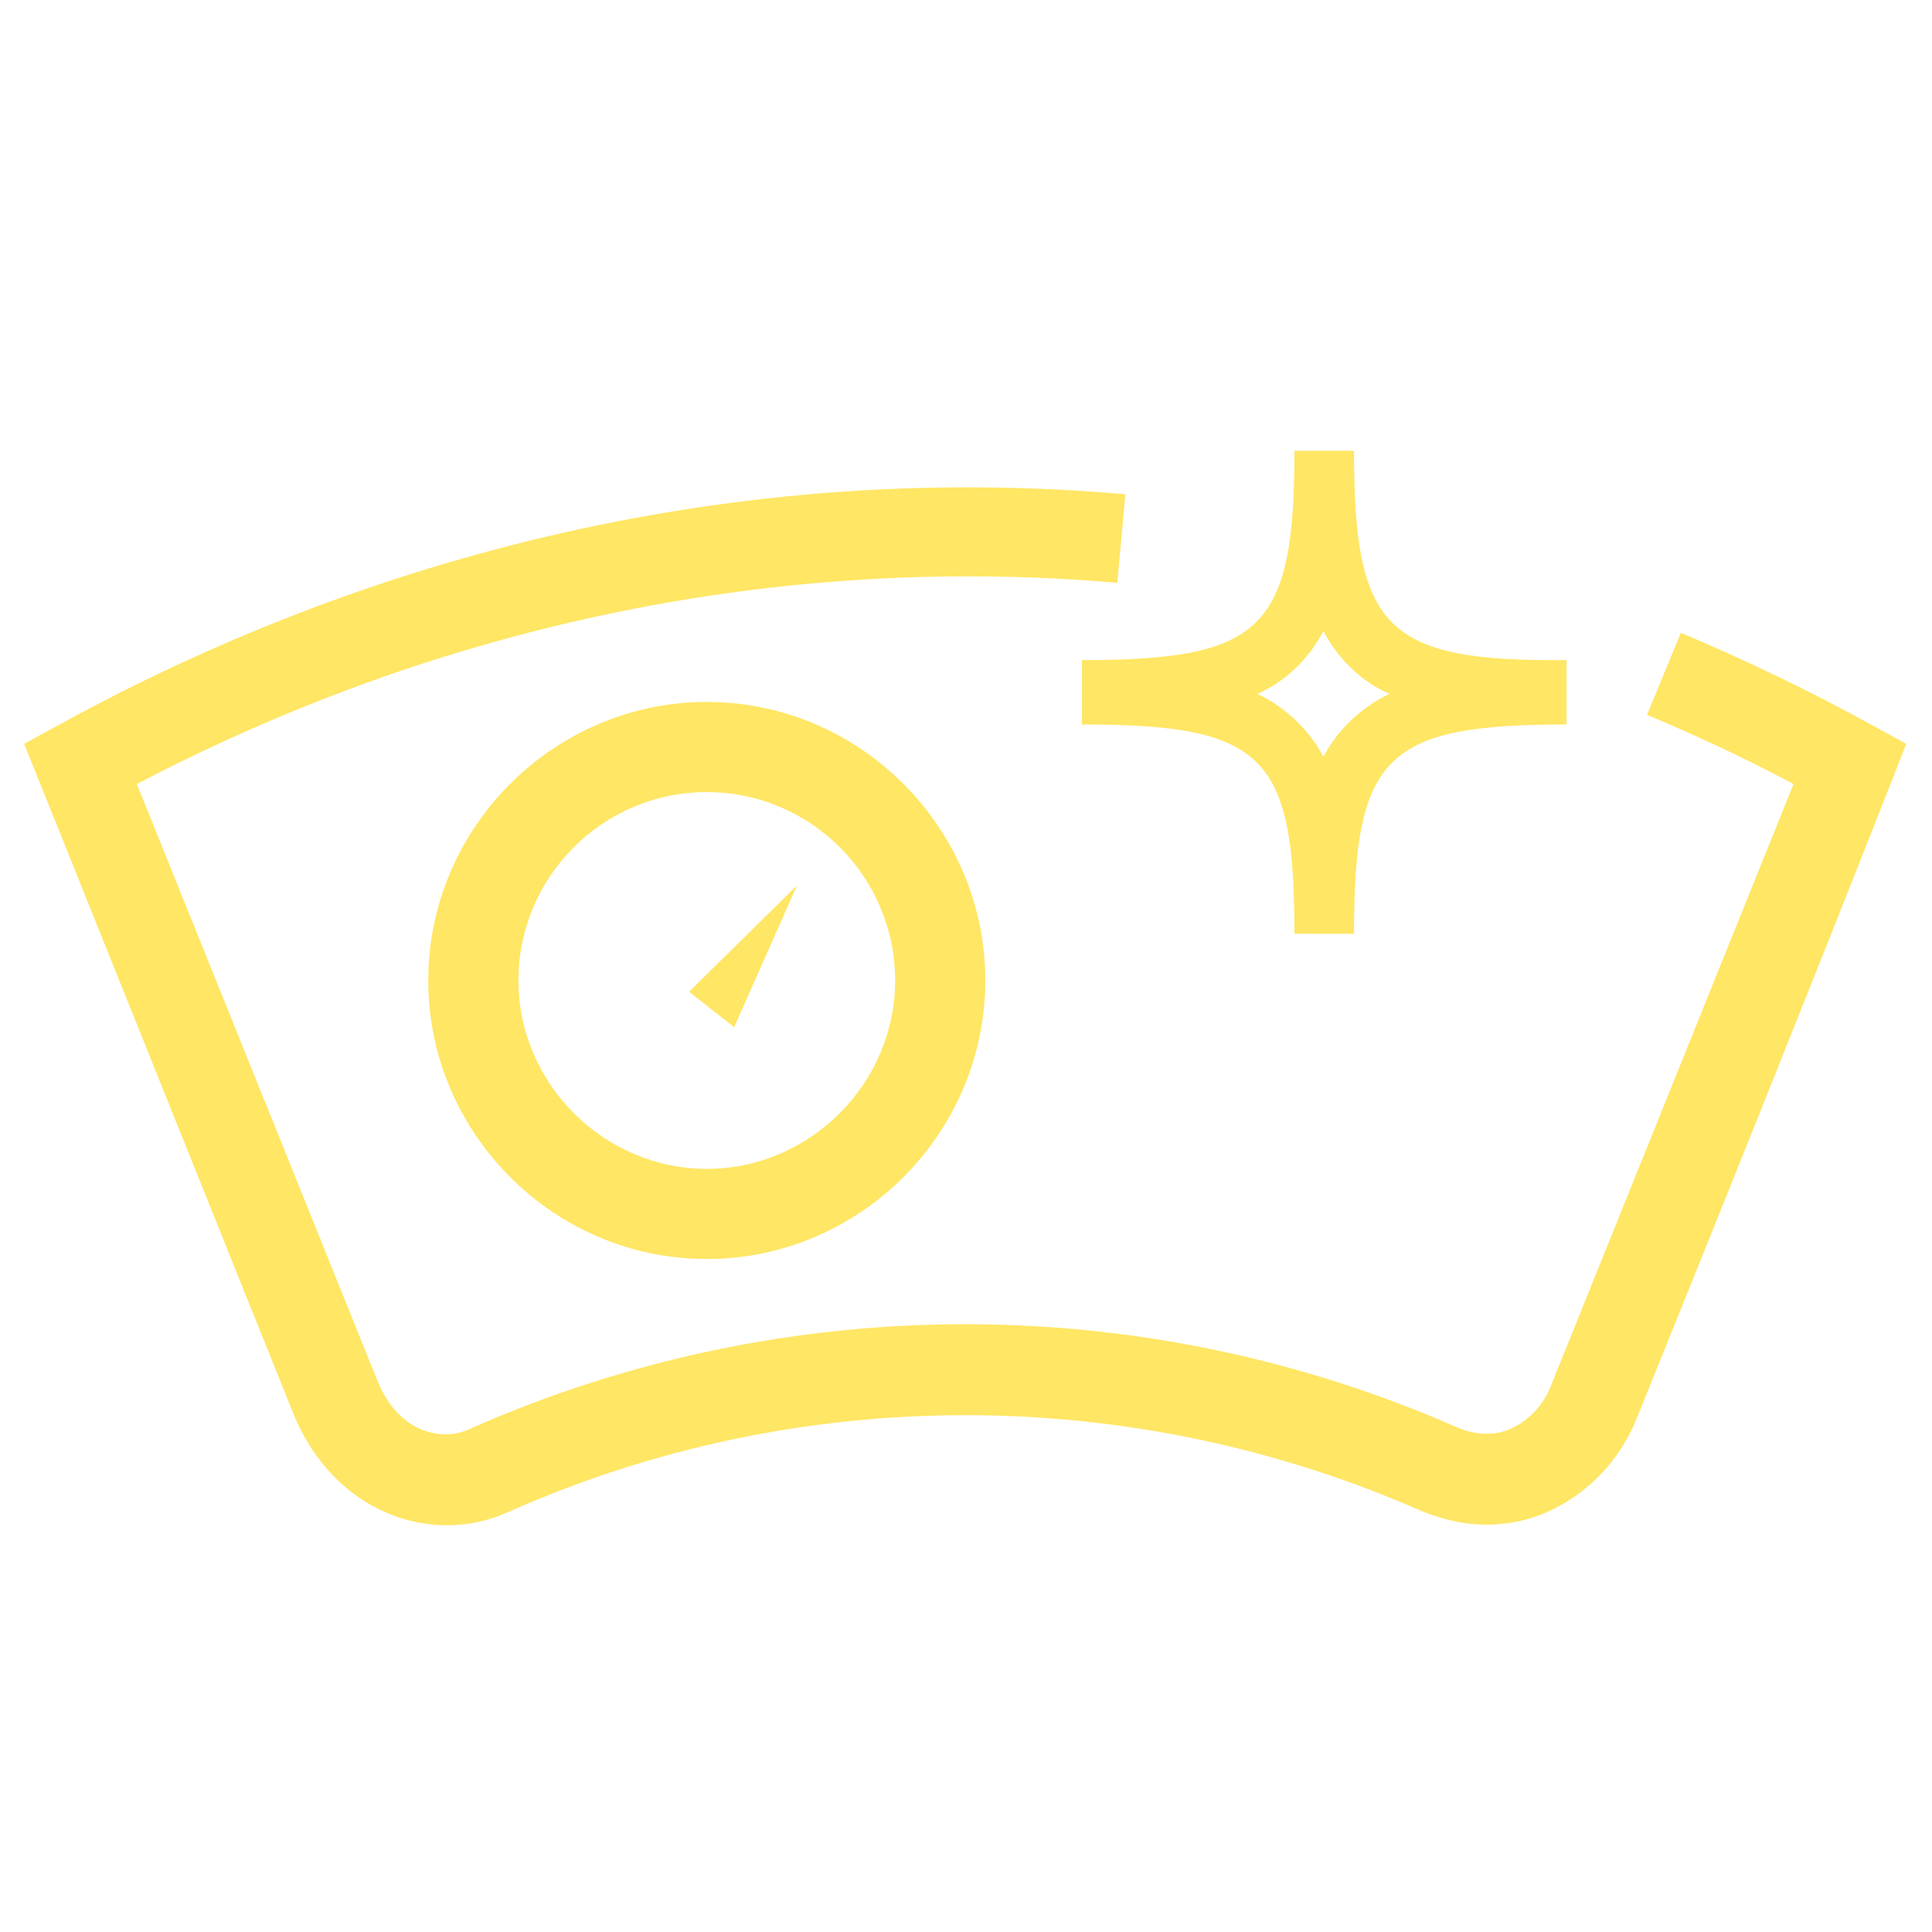 <?xml version="1.0" encoding="utf-8"?>
<!-- Generator: Adobe Illustrator 26.3.1, SVG Export Plug-In . SVG Version: 6.00 Build 0)  -->
<svg version="1.1" id="圖層_1" xmlns="http://www.w3.org/2000/svg" xmlns:xlink="http://www.w3.org/1999/xlink" x="0px" y="0px"
	 width="120px" height="120px" viewBox="0 0 120 120" style="enable-background:new 0 0 120 120;" xml:space="preserve">
<style type="text/css">
	.st0{fill:none;}
	.st1{fill:#FFE664;}
</style>
<g>
	<rect class="st0" width="120" height="120"/>
</g>
<g>
	<path class="st1" d="M92.3,94.7c-1.3,0-2.6-0.3-3.9-0.8c-18.1-8-38.8-8-56.8,0c-2.4,1.1-5.1,1.1-7.5,0.1c-2.6-1.1-4.6-3.2-5.8-6
		L1.5,46.2l2.2-1.2c20.6-11.3,43.5-16.3,66.2-14.3l-0.5,5.5c-20.8-1.8-41.8,2.5-60.9,12.5l15,37.2c0.6,1.4,1.5,2.4,2.7,2.9
		c1,0.4,2.1,0.4,3.1-0.1c19.5-8.6,41.8-8.6,61.3,0c1,0.4,2.1,0.5,3.1,0.1c1.2-0.5,2.2-1.5,2.7-2.9c5-12.4,10-24.8,15-37.2
		c-3-1.6-6-3-9.1-4.3l2.1-5.1c4,1.7,8,3.6,11.8,5.7l2.2,1.2l-0.9,2.3C112.3,61.7,107,74.9,101.7,88c-1.1,2.8-3.2,4.9-5.8,6
		C94.7,94.5,93.5,94.7,92.3,94.7z"/>
</g>
<g>
	<path class="st1" d="M84.1,28h-3.7c0,11.1-2,13-13.2,13v4c11.3,0,13.2,1.9,13.2,13h3.7c0-11.1,2-13,13.2-13v-4
		C86.1,41.1,84.1,39.1,84.1,28z M82.2,47c-0.9-1.7-2.4-3.1-4.1-3.9c1.8-0.8,3.2-2.2,4.1-3.9c0.9,1.7,2.3,3.1,4.1,3.9
		C84.6,43.9,83.1,45.3,82.2,47z"/>
</g>
<g>
	<path class="st1" d="M43.9,78.2c-9.5,0-17.3-7.8-17.3-17.3c0-9.5,7.8-17.3,17.3-17.3c9.5,0,17.3,7.8,17.3,17.3
		C61.2,70.4,53.4,78.2,43.9,78.2z M43.9,49.2c-6.5,0-11.7,5.3-11.7,11.7s5.3,11.7,11.7,11.7s11.7-5.3,11.7-11.7S50.4,49.2,43.9,49.2
		z"/>
</g>
<g>
	<polygon class="st1" points="42.8,61.6 49.5,55 45.6,63.8 	"/>
</g>
</svg>
